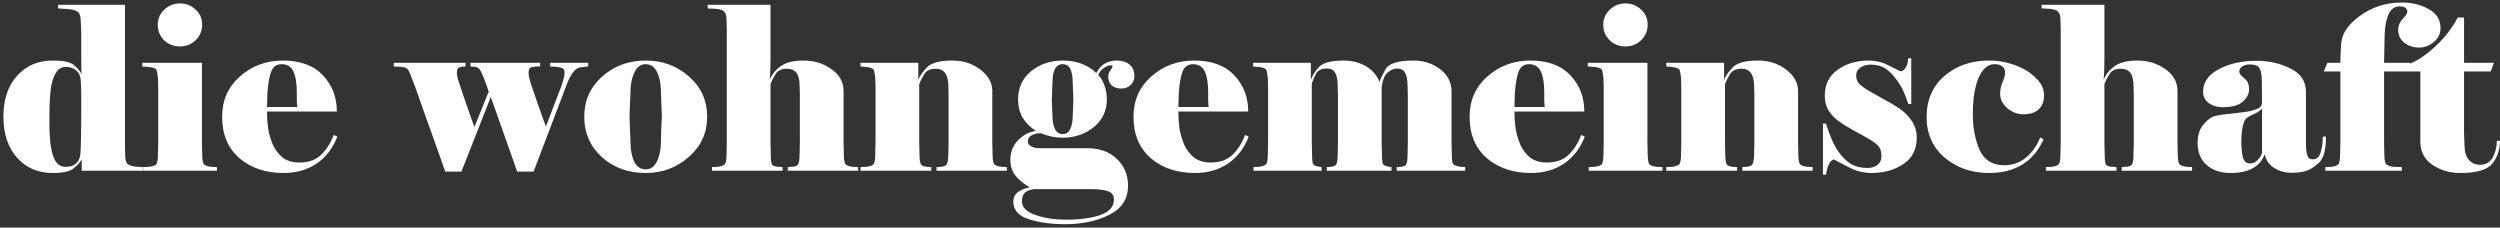 <svg width="659" height="60" viewBox="0 0 659 60" fill="none" xmlns="http://www.w3.org/2000/svg">
<rect x="0" y="0" width="659" height="60" fill="#333333" stroke="none"/>
<path d="M21.24 20.7C21.08 19.7 20.64 18.94 19.92 18.42C19.2 17.9 18.36 17.64 17.4 17.64C16.16 17.64 15.22 18.24 14.58 19.44C13.98 20.6 13.58 21.94 13.38 23.46C13.22 24.94 13.12 26.3 13.08 27.54C13.04 28.74 13.02 29.86 13.02 30.9V33.6C13.02 34.36 13.1 35.68 13.26 37.56C13.46 39.44 13.86 40.98 14.46 42.18C15.1 43.38 16.06 43.98 17.34 43.98C19.54 43.98 20.82 42.92 21.18 40.8C21.26 39.88 21.32 38.26 21.36 35.94C21.4 33.58 21.42 31.82 21.42 30.66V25.14C21.42 23.46 21.36 21.98 21.24 20.7ZM21.42 16.38V8.7L21.3 5.94C21.3 4.62 21.1 3.74 20.7 3.3C20.3 2.86 19.44 2.56 18.12 2.4L15.3 2.22V1.26H32.94V38.4L33 40.86C33 41.94 33.18 42.7 33.54 43.14C33.94 43.54 34.68 43.8 35.76 43.92L37.68 44.04V45H21.54V42C21.1 42.8 20.38 43.6 19.38 44.4C18.42 45.2 16.58 45.6 13.86 45.6C10.02 45.6 6.9 44.26 4.5 41.58C2.1 38.9 0.9 35.26 0.9 30.66C0.9 26.22 2.1 22.66 4.5 19.98C6.9 17.3 10.02 15.96 13.86 15.96C16.66 15.96 18.52 16.34 19.44 17.1C20.36 17.86 21.04 18.66 21.48 19.5L21.42 16.38ZM57.186 45H37.746V44.04L39.186 43.98C40.346 43.86 41.046 43.58 41.286 43.14C41.526 42.7 41.646 41.74 41.646 40.26L41.706 37.5V23.16L41.646 20.7C41.566 19.74 41.446 19.02 41.286 18.54C41.126 18.06 40.406 17.76 39.126 17.64L37.506 17.52V16.56H53.226V37.5L53.286 40.26C53.286 41.7 53.406 42.66 53.646 43.14C53.886 43.58 54.586 43.86 55.746 43.98L57.186 44.04V45ZM41.586 6.54C41.586 4.98 42.146 3.66 43.266 2.58C44.426 1.46 45.806 0.9 47.406 0.9C49.046 0.9 50.426 1.44 51.546 2.52C52.706 3.56 53.286 4.9 53.286 6.54C53.286 8.14 52.706 9.5 51.546 10.62C50.426 11.7 49.046 12.24 47.406 12.24C45.806 12.24 44.426 11.7 43.266 10.62C42.146 9.5 41.586 8.14 41.586 6.54ZM88.916 36C87.796 39 85.996 41.36 83.516 43.08C81.036 44.76 78.116 45.6 74.756 45.6C70.036 45.6 66.156 44.3 63.116 41.7C60.076 39.06 58.556 35.42 58.556 30.78C58.556 26.46 60.116 22.92 63.236 20.16C66.396 17.36 70.176 15.96 74.576 15.96C79.176 15.96 82.696 17.26 85.136 19.86C87.576 22.46 88.796 25.64 88.796 29.4H70.376C70.376 30.84 70.476 32.32 70.676 33.84C70.916 35.32 71.336 36.76 71.936 38.16C72.576 39.56 73.456 40.7 74.576 41.58C75.736 42.42 77.176 42.84 78.896 42.84C81.336 42.84 83.256 42.16 84.656 40.8C86.096 39.4 87.196 37.66 87.956 35.58L88.916 36ZM78.356 28.2C78.316 27.76 78.276 27.24 78.236 26.64C78.236 26.04 78.236 25.28 78.236 24.36C78.236 21.92 77.936 20.08 77.336 18.84C76.736 17.56 75.696 16.92 74.216 16.92C72.936 16.92 72.036 17.54 71.516 18.78C71.036 19.98 70.696 21.84 70.496 24.36L70.376 28.2H78.356ZM128.833 24.12L127.573 20.64C127.253 19.84 126.953 19.18 126.673 18.66C126.393 18.1 125.953 17.76 125.353 17.64L124.033 17.52V16.56H142.393V17.52H141.493C141.173 17.52 140.733 17.58 140.173 17.7C139.613 17.82 139.333 18.3 139.333 19.14C139.333 19.42 139.353 19.7 139.393 19.98C139.433 20.26 139.633 21.02 139.993 22.26C140.393 23.46 141.013 25.26 141.853 27.66C142.693 30.06 143.373 31.96 143.893 33.36L148.033 22.56C148.553 21 148.813 19.88 148.813 19.2C148.813 18.6 148.673 18.22 148.393 18.06C148.113 17.9 147.733 17.78 147.253 17.7C146.773 17.62 146.353 17.58 145.993 17.58C145.673 17.54 145.353 17.52 145.033 17.52V16.56H155.053V17.52L152.893 17.76C151.693 17.96 150.573 19.34 149.533 21.9L140.653 45.24H136.333L129.373 25.56L121.633 45.24H117.373C116.773 43.52 116.153 41.76 115.513 39.96C114.873 38.16 113.713 34.92 112.033 30.24C110.393 25.52 109.293 22.46 108.733 21.06C108.213 19.66 107.833 18.78 107.593 18.42C107.353 18.06 106.993 17.84 106.513 17.76C106.033 17.64 105.553 17.58 105.073 17.58C104.633 17.54 104.213 17.52 103.813 17.52V16.56H122.713V17.52H122.293C122.133 17.52 121.773 17.58 121.213 17.7C120.693 17.82 120.433 18.3 120.433 19.14C120.433 19.42 120.453 19.7 120.493 19.98C120.533 20.26 120.713 20.9 121.033 21.9C121.353 22.86 121.893 24.46 122.653 26.7C123.413 28.94 124.213 31.2 125.053 33.48L128.833 24.12ZM186.405 30.78C186.405 35.02 184.785 38.56 181.545 41.4C178.345 44.2 174.565 45.6 170.205 45.6C165.605 45.6 161.745 44.2 158.625 41.4C155.545 38.56 154.005 35.02 154.005 30.78C154.005 26.54 155.565 23.02 158.685 20.22C161.845 17.38 165.685 15.96 170.205 15.96C174.645 15.96 178.445 17.36 181.605 20.16C184.805 22.96 186.405 26.5 186.405 30.78ZM174.465 30.72C174.465 30.16 174.425 29.04 174.345 27.36C174.265 25.68 174.225 24.68 174.225 24.36C174.225 22.2 173.885 20.42 173.205 19.02C172.565 17.62 171.545 16.92 170.145 16.92C168.865 16.92 167.885 17.66 167.205 19.14C166.525 20.58 166.185 22.32 166.185 24.36C166.185 25.12 166.145 26.06 166.065 27.18C166.025 28.26 165.985 29.44 165.945 30.72C165.945 31.28 165.985 32.44 166.065 34.2C166.145 35.92 166.185 36.92 166.185 37.2C166.185 39.36 166.505 41.14 167.145 42.54C167.825 43.94 168.845 44.64 170.205 44.64C171.525 44.64 172.525 43.92 173.205 42.48C173.885 41.04 174.225 39.28 174.225 37.2C174.225 36.4 174.245 35.46 174.285 34.38C174.325 33.26 174.385 32.04 174.465 30.72ZM202.864 21C203.624 19.4 204.684 18.16 206.044 17.28C207.404 16.4 209.344 15.96 211.864 15.96C214.624 15.96 217.064 16.72 219.184 18.24C221.304 19.72 222.364 21.64 222.364 24V37.5L222.424 40.26C222.424 41.7 222.544 42.66 222.784 43.14C223.024 43.58 223.724 43.86 224.884 43.98L226.204 44.04V45H207.664V44.04L208.444 43.98C209.524 43.98 210.184 43.74 210.424 43.26C210.664 42.78 210.784 41.78 210.784 40.26L210.844 37.5V25.26L210.784 22.8C210.784 21.12 210.504 19.92 209.944 19.2C209.384 18.48 208.544 18.12 207.424 18.12C206.064 18.12 205.084 18.56 204.484 19.44C203.924 20.32 203.464 21.22 203.104 22.14V37.5L203.164 40.26C203.164 41.82 203.264 42.84 203.464 43.32C203.704 43.76 204.384 43.98 205.504 43.98L206.284 44.04V45H187.684V44.04L189.064 43.98C190.224 43.86 190.924 43.58 191.164 43.14C191.404 42.7 191.524 41.74 191.524 40.26L191.584 37.5V7.86L191.524 5.4C191.524 4.32 191.344 3.58 190.984 3.18C190.664 2.74 189.944 2.46 188.824 2.34L186.544 2.22V1.26H203.104V15.48C203.104 16.8 203.084 17.92 203.044 18.84C203.004 19.72 202.944 20.44 202.864 21ZM250.049 25.26L249.989 22.8C249.989 19.68 248.889 18.12 246.689 18.12C245.289 18.12 244.289 18.56 243.689 19.44C243.129 20.32 242.669 21.22 242.309 22.14V37.5L242.369 40.26C242.369 41.9 242.509 42.94 242.789 43.38C243.109 43.82 244.009 44.04 245.489 44.04V45H226.829V44.04L228.269 43.98C229.429 43.86 230.129 43.58 230.369 43.14C230.609 42.7 230.729 41.74 230.729 40.26L230.789 37.5V23.16L230.729 20.7C230.649 19.74 230.529 19.02 230.369 18.54C230.209 18.06 229.489 17.76 228.209 17.64L226.829 17.52V16.56H242.069V21.06C242.509 19.94 243.289 18.82 244.409 17.7C245.569 16.54 247.789 15.96 251.069 15.96C253.909 15.96 256.369 16.76 258.449 18.36C260.529 19.96 261.569 21.84 261.569 24V37.5L261.629 40.26C261.629 41.7 261.749 42.66 261.989 43.14C262.229 43.58 262.929 43.86 264.089 43.98L265.409 44.04V45H246.869V44.04C248.309 44.04 249.189 43.82 249.509 43.38C249.829 42.9 249.989 41.86 249.989 40.26L250.049 37.5V25.26ZM272.568 49.86C271.448 50.02 270.628 50.34 270.108 50.82C269.628 51.34 269.388 52.08 269.388 53.04C269.388 54.64 270.548 55.84 272.868 56.64C275.228 57.48 277.928 57.9 280.968 57.9C284.768 57.9 287.828 57.48 290.148 56.64C292.468 55.8 293.628 54.46 293.628 52.62C293.628 51.5 293.108 50.76 292.068 50.4C291.028 50.04 289.548 49.86 287.628 49.86H272.568ZM282.948 26.16L282.768 21.78C282.768 20.3 282.568 19.12 282.168 18.24C281.768 17.36 281.068 16.92 280.068 16.92C279.148 16.92 278.468 17.38 278.028 18.3C277.628 19.18 277.428 20.34 277.428 21.78L277.248 26.16L277.428 30.54C277.428 31.94 277.648 33.1 278.088 34.02C278.528 34.9 279.208 35.34 280.128 35.34C281.048 35.34 281.708 34.9 282.108 34.02C282.548 33.14 282.768 31.98 282.768 30.54L282.948 26.16ZM289.008 19.26C289.448 18.26 290.128 17.46 291.048 16.86C291.968 16.26 293.088 15.96 294.408 15.96C295.808 15.96 296.928 16.32 297.768 17.04C298.608 17.76 299.028 18.74 299.028 19.98C299.028 20.94 298.708 21.74 298.068 22.38C297.428 23.02 296.588 23.34 295.548 23.34C294.588 23.34 293.768 23.08 293.088 22.56C292.448 22 292.128 21.2 292.128 20.16C292.128 19.6 292.308 19.08 292.668 18.6C293.068 18.08 293.268 17.7 293.268 17.46C293.268 17.3 293.108 17.22 292.788 17.22C292.268 17.22 291.688 17.44 291.048 17.88C290.408 18.28 289.888 18.9 289.488 19.74C290.208 20.5 290.768 21.46 291.168 22.62C291.568 23.74 291.768 24.92 291.768 26.16C291.768 29.2 290.608 31.66 288.288 33.54C285.968 35.38 283.248 36.3 280.128 36.3C278.208 36.3 276.328 35.92 274.488 35.16C273.648 35.08 272.848 35.22 272.088 35.58C271.328 35.94 270.948 36.52 270.948 37.32C270.948 37.88 271.248 38.3 271.848 38.58C272.408 38.9 273.048 39.06 273.768 39.06H286.548C289.828 39.06 292.448 40 294.408 41.88C296.368 43.76 297.348 46.12 297.348 48.96C297.348 52.44 295.688 55 292.368 56.64C289.088 58.28 285.228 59.1 280.788 59.1C277.148 59.1 273.948 58.66 271.188 57.78C268.468 56.9 267.108 55.36 267.108 53.16C267.108 52.12 267.508 51.28 268.308 50.64C269.148 50.04 270.188 49.62 271.428 49.38C269.828 48.46 268.568 47.42 267.648 46.26C266.768 45.14 266.328 43.76 266.328 42.12C266.328 40.12 266.988 38.42 268.308 37.02C269.628 35.62 271.208 34.78 273.048 34.5C271.568 33.54 270.408 32.38 269.568 31.02C268.768 29.62 268.368 28.02 268.368 26.22C268.368 23.14 269.508 20.66 271.788 18.78C274.108 16.9 276.888 15.96 280.128 15.96C283.768 15.96 286.728 17.06 289.008 19.26ZM329.151 36C328.031 39 326.231 41.36 323.751 43.08C321.271 44.76 318.351 45.6 314.991 45.6C310.271 45.6 306.391 44.3 303.351 41.7C300.311 39.06 298.791 35.42 298.791 30.78C298.791 26.46 300.351 22.92 303.471 20.16C306.631 17.36 310.411 15.96 314.811 15.96C319.411 15.96 322.931 17.26 325.371 19.86C327.811 22.46 329.031 25.64 329.031 29.4H310.611C310.611 30.84 310.711 32.32 310.911 33.84C311.151 35.32 311.571 36.76 312.171 38.16C312.811 39.56 313.691 40.7 314.811 41.58C315.971 42.42 317.411 42.84 319.131 42.84C321.571 42.84 323.491 42.16 324.891 40.8C326.331 39.4 327.431 37.66 328.191 35.58L329.151 36ZM318.591 28.2C318.551 27.76 318.511 27.24 318.471 26.64C318.471 26.04 318.471 25.28 318.471 24.36C318.471 21.92 318.171 20.08 317.571 18.84C316.971 17.56 315.931 16.92 314.451 16.92C313.171 16.92 312.271 17.54 311.751 18.78C311.271 19.98 310.931 21.84 310.731 24.36L310.611 28.2H318.591ZM386.227 45H368.167V44.04C369.567 44.04 370.387 43.82 370.627 43.38C370.907 42.94 371.047 41.9 371.047 40.26L371.107 37.5V25.38L371.047 22.92C371.047 21.2 370.827 19.96 370.387 19.2C369.987 18.44 369.247 18.06 368.167 18.06C367.447 18.06 366.667 18.4 365.827 19.08C365.027 19.72 364.487 21 364.207 22.92V37.5L364.267 40.26C364.267 41.54 364.327 42.46 364.447 43.02C364.607 43.58 365.387 43.92 366.787 44.04V45H349.747V44.04C351.107 44.04 351.927 43.82 352.207 43.38C352.487 42.94 352.627 41.9 352.627 40.26L352.687 37.5V25.38L352.627 22.92C352.627 21.2 352.407 19.96 351.967 19.2C351.567 18.44 350.827 18.06 349.747 18.06C348.387 18.06 347.447 18.5 346.927 19.38C346.447 20.26 346.067 21.16 345.787 22.08V37.5L345.847 40.26C345.847 41.54 345.907 42.46 346.027 43.02C346.187 43.58 346.967 43.92 348.367 44.04V45H330.427V44.04L331.747 43.98C332.907 43.86 333.607 43.58 333.847 43.14C334.087 42.7 334.207 41.74 334.207 40.26L334.267 37.5V23.16L334.207 20.7C334.127 19.74 334.007 19.02 333.847 18.54C333.687 18.06 332.967 17.76 331.687 17.64L330.307 17.52V16.56H345.547V21.06C345.907 19.94 346.607 18.82 347.647 17.7C348.727 16.54 350.887 15.96 354.127 15.96C356.367 15.96 358.307 16.44 359.947 17.4C361.627 18.32 362.867 19.72 363.667 21.6C363.867 20.88 364.387 19.76 365.227 18.24C366.107 16.72 368.547 15.96 372.547 15.96C375.267 15.96 377.627 16.72 379.627 18.24C381.627 19.76 382.627 21.72 382.627 24.12V37.5L382.687 40.26C382.687 41.78 382.787 42.74 382.987 43.14C383.227 43.54 383.947 43.82 385.147 43.98L386.227 44.04V45ZM417.744 36C416.624 39 414.824 41.36 412.344 43.08C409.864 44.76 406.944 45.6 403.584 45.6C398.864 45.6 394.984 44.3 391.944 41.7C388.904 39.06 387.384 35.42 387.384 30.78C387.384 26.46 388.944 22.92 392.064 20.16C395.224 17.36 399.004 15.96 403.404 15.96C408.004 15.96 411.524 17.26 413.964 19.86C416.404 22.46 417.624 25.64 417.624 29.4H399.204C399.204 30.84 399.304 32.32 399.504 33.84C399.744 35.32 400.164 36.76 400.764 38.16C401.404 39.56 402.284 40.7 403.404 41.58C404.564 42.42 406.004 42.84 407.724 42.84C410.164 42.84 412.084 42.16 413.484 40.8C414.924 39.4 416.024 37.66 416.784 35.58L417.744 36ZM407.184 28.2C407.144 27.76 407.104 27.24 407.064 26.64C407.064 26.04 407.064 25.28 407.064 24.36C407.064 21.92 406.764 20.08 406.164 18.84C405.564 17.56 404.524 16.92 403.044 16.92C401.764 16.92 400.864 17.54 400.344 18.78C399.864 19.98 399.524 21.84 399.324 24.36L399.204 28.2H407.184ZM438.221 45H418.781V44.04L420.221 43.98C421.381 43.86 422.081 43.58 422.321 43.14C422.561 42.7 422.681 41.74 422.681 40.26L422.741 37.5V23.16L422.681 20.7C422.601 19.74 422.481 19.02 422.321 18.54C422.161 18.06 421.441 17.76 420.161 17.64L418.541 17.52V16.56H434.261V37.5L434.321 40.26C434.321 41.7 434.441 42.66 434.681 43.14C434.921 43.58 435.621 43.86 436.781 43.98L438.221 44.04V45ZM422.621 6.54C422.621 4.98 423.181 3.66 424.301 2.58C425.461 1.46 426.841 0.9 428.441 0.9C430.081 0.9 431.461 1.44 432.581 2.52C433.741 3.56 434.321 4.9 434.321 6.54C434.321 8.14 433.741 9.5 432.581 10.62C431.461 11.7 430.081 12.24 428.441 12.24C426.841 12.24 425.461 11.7 424.301 10.62C423.181 9.5 422.621 8.14 422.621 6.54ZM462.451 25.26L462.391 22.8C462.391 19.68 461.291 18.12 459.091 18.12C457.691 18.12 456.691 18.56 456.091 19.44C455.531 20.32 455.071 21.22 454.711 22.14V37.5L454.771 40.26C454.771 41.9 454.911 42.94 455.191 43.38C455.511 43.82 456.411 44.04 457.891 44.04V45H439.231V44.04L440.671 43.98C441.831 43.86 442.531 43.58 442.771 43.14C443.011 42.7 443.131 41.74 443.131 40.26L443.191 37.5V23.16L443.131 20.7C443.051 19.74 442.931 19.02 442.771 18.54C442.611 18.06 441.891 17.76 440.611 17.64L439.231 17.52V16.56H454.471V21.06C454.911 19.94 455.691 18.82 456.811 17.7C457.971 16.54 460.191 15.96 463.471 15.96C466.311 15.96 468.771 16.76 470.851 18.36C472.931 19.96 473.971 21.84 473.971 24V37.5L474.031 40.26C474.031 41.7 474.151 42.66 474.391 43.14C474.631 43.58 475.331 43.86 476.491 43.98L477.811 44.04V45H459.271V44.04C460.711 44.04 461.591 43.82 461.911 43.38C462.231 42.9 462.391 41.86 462.391 40.26L462.451 37.5V25.26ZM480.531 32.58H481.311C482.351 35.82 483.391 38.2 484.431 39.72C485.471 41.24 486.591 42.38 487.791 43.14C489.031 43.9 490.531 44.28 492.291 44.28C493.291 44.28 494.151 44.02 494.871 43.5C495.591 42.94 495.951 42.18 495.951 41.22C495.951 39.98 495.671 39.06 495.111 38.46C494.551 37.86 493.671 37.22 492.471 36.54C491.271 35.82 489.871 35.04 488.271 34.2C486.711 33.32 485.391 32.48 484.311 31.68C483.271 30.84 482.451 29.9 481.851 28.86C481.291 27.82 481.011 26.62 481.011 25.26C481.011 22.3 482.131 20.02 484.371 18.42C486.611 16.78 489.351 15.96 492.591 15.96C494.111 15.96 495.551 16.24 496.911 16.8C498.231 17.48 499.571 18.14 500.931 18.78C501.491 18.78 501.971 18.44 502.371 17.76C502.771 17.08 502.971 16.28 502.971 15.36H503.811V27.42H503.031C502.711 26.46 502.311 25.4 501.831 24.24C501.351 23.08 500.651 21.92 499.731 20.76C498.851 19.56 497.911 18.64 496.911 18C495.911 17.36 494.631 17.04 493.071 17.04C491.951 17.04 491.031 17.32 490.311 17.88C489.631 18.4 489.291 19.06 489.291 19.86C489.291 20.78 489.531 21.5 490.011 22.02C490.531 22.54 491.271 23.1 492.231 23.7C493.191 24.26 494.491 25 496.131 25.92C497.811 26.8 499.311 27.68 500.631 28.56C501.951 29.44 503.051 30.54 503.931 31.86C504.811 33.14 505.251 34.62 505.251 36.3C505.251 39.38 504.071 41.7 501.711 43.26C499.391 44.82 496.571 45.6 493.251 45.6C491.531 45.6 489.851 45.24 488.211 44.52C486.611 43.72 485.031 42.9 483.471 42.06C482.951 42.06 482.491 42.48 482.091 43.32C481.691 44.16 481.451 45.06 481.371 46.02H480.531V32.58ZM525.793 16.92C524.673 16.92 523.733 17.36 522.973 18.24C522.213 19.12 521.613 20.2 521.173 21.48C520.773 22.76 520.473 24.16 520.273 25.68C520.113 27.16 520.033 28.6 520.033 30C520.033 33.64 520.633 36.82 521.833 39.54C523.073 42.22 525.233 43.56 528.313 43.56C530.513 43.56 532.433 42.88 534.073 41.52C535.713 40.12 536.953 38.36 537.793 36.24L538.693 36.72C536.013 42.64 531.213 45.6 524.293 45.6C519.733 45.6 515.853 44.26 512.653 41.58C509.453 38.86 507.853 35.28 507.853 30.84C507.853 26.36 509.413 22.76 512.533 20.04C515.693 17.32 519.613 15.96 524.293 15.96C526.053 15.96 527.673 16.16 529.153 16.56C530.633 16.92 532.013 17.44 533.293 18.12C534.613 18.76 535.853 19.7 537.013 20.94C538.213 22.14 538.813 23.56 538.813 25.2C538.813 26.68 538.353 27.88 537.433 28.8C536.513 29.68 535.153 30.12 533.353 30.12C531.793 30.12 530.373 29.58 529.093 28.5C527.853 27.38 527.233 26.12 527.233 24.72C527.233 23.64 527.453 22.6 527.893 21.6C528.333 20.6 528.553 19.76 528.553 19.08C528.553 18.44 528.313 17.92 527.833 17.52C527.353 17.12 526.673 16.92 525.793 16.92ZM554.485 21C555.245 19.4 556.305 18.16 557.665 17.28C559.025 16.4 560.965 15.96 563.485 15.96C566.245 15.96 568.685 16.72 570.805 18.24C572.925 19.72 573.985 21.64 573.985 24V37.5L574.045 40.26C574.045 41.7 574.165 42.66 574.405 43.14C574.645 43.58 575.345 43.86 576.505 43.98L577.825 44.04V45H559.285V44.04L560.065 43.98C561.145 43.98 561.805 43.74 562.045 43.26C562.285 42.78 562.405 41.78 562.405 40.26L562.465 37.5V25.26L562.405 22.8C562.405 21.12 562.125 19.92 561.565 19.2C561.005 18.48 560.165 18.12 559.045 18.12C557.685 18.12 556.705 18.56 556.105 19.44C555.545 20.32 555.085 21.22 554.725 22.14V37.5L554.785 40.26C554.785 41.82 554.885 42.84 555.085 43.32C555.325 43.76 556.005 43.98 557.125 43.98L557.905 44.04V45H539.305V44.04L540.685 43.98C541.845 43.86 542.545 43.58 542.785 43.14C543.025 42.7 543.145 41.74 543.145 40.26L543.205 37.5V7.86L543.145 5.4C543.145 4.32 542.965 3.58 542.605 3.18C542.285 2.74 541.565 2.46 540.445 2.34L538.165 2.22V1.26H554.725V15.48C554.725 16.8 554.705 17.92 554.665 18.84C554.625 19.72 554.565 20.44 554.485 21ZM609.71 42C610.67 42 611.33 41.42 611.69 40.26C612.09 39.06 612.29 37.64 612.29 36H613.13C613.13 39.52 612.49 41.84 611.21 42.96C609.97 44.08 608.85 44.78 607.85 45.06C606.85 45.38 605.57 45.54 604.01 45.54C602.29 45.54 600.75 45.1 599.39 44.22C598.07 43.34 597.27 42.16 596.99 40.68C596.35 42.32 595.27 43.56 593.75 44.4C592.27 45.2 590.33 45.6 587.93 45.6C585.37 45.6 583.29 44.9 581.69 43.5C580.09 42.1 579.29 40.16 579.29 37.68C579.29 35.68 579.79 34.08 580.79 32.88C581.79 31.64 582.81 30.88 583.85 30.6C584.89 30.32 586.49 30.08 588.65 29.88C590.81 29.68 592.39 29.46 593.39 29.22C594.43 28.94 595.17 28.66 595.61 28.38C596.05 28.06 596.27 27.54 596.27 26.82L596.21 21.36C596.21 19.8 596.01 18.68 595.61 18C595.21 17.32 594.37 16.98 593.09 16.98C592.29 16.98 591.61 17.16 591.05 17.52C590.53 17.88 590.27 18.34 590.27 18.9C590.27 19.34 590.69 19.9 591.53 20.58C592.41 21.22 592.85 22.2 592.85 23.52C592.85 24.76 592.29 25.86 591.17 26.82C590.09 27.78 588.31 28.26 585.83 28.26C584.47 28.26 583.27 27.9 582.23 27.18C581.23 26.42 580.73 25.42 580.73 24.18C580.73 21.7 582.11 19.72 584.87 18.24C587.67 16.76 590.99 16.02 594.83 16.02C598.07 16.02 601.05 16.7 603.77 18.06C606.49 19.38 607.85 21.44 607.85 24.24V37.98C607.85 39.26 607.97 40.24 608.21 40.92C608.41 41.64 608.91 42 609.71 42ZM596.27 40.26V28.8L596.09 28.74C595.73 29.22 595.05 29.68 594.05 30.12C593.09 30.52 592.41 30.92 592.01 31.32C591.65 31.72 591.35 32.5 591.11 33.66C590.91 34.78 590.81 35.94 590.81 37.14C590.81 38.94 590.95 40.38 591.23 41.46C591.51 42.54 592.15 43.08 593.15 43.08C593.91 43.08 594.57 42.78 595.13 42.18C595.73 41.58 596.11 40.94 596.27 40.26ZM632.162 7.8C632.162 6.76 632.562 5.82 633.362 4.98C634.162 4.14 634.562 3.52 634.562 3.12C634.562 2.64 634.382 2.28 634.022 2.04C633.702 1.8 633.202 1.68 632.522 1.68C631.122 1.68 630.102 2.5 629.462 4.14C628.862 5.74 628.562 7.78 628.562 10.26L628.442 16.56H635.282L634.262 18.84H628.442V37.5L628.502 40.26C628.502 41.7 628.622 42.64 628.862 43.08C629.102 43.52 629.802 43.82 630.962 43.98L633.122 44.04V45H612.962V44.04L614.402 43.98C615.562 43.86 616.262 43.58 616.502 43.14C616.742 42.7 616.862 41.74 616.862 40.26L616.922 37.5V18.84H612.542L613.502 16.56H616.922C616.922 15.76 616.942 14.92 616.982 14.04C617.062 13.12 617.102 12.46 617.102 12.06C617.102 9.22 618.722 6.62 621.962 4.26C625.242 1.86 628.942 0.66 633.062 0.66C635.782 0.66 638.162 1.24 640.202 2.4C642.282 3.52 643.322 5.2 643.322 7.44C643.322 8.88 642.722 10.1 641.522 11.1C640.362 12.06 639.062 12.54 637.622 12.54C636.182 12.54 634.902 12.12 633.782 11.28C632.702 10.4 632.162 9.24 632.162 7.8ZM638.003 18.84H633.923V17.22C635.283 16.86 636.703 16.2 638.183 15.24C639.663 14.24 641.063 13.1 642.383 11.82C643.743 10.5 644.863 9.22 645.743 7.98C646.663 6.74 647.363 5.62 647.843 4.62H649.523V16.56H657.383L656.543 18.84H649.523V35.16L649.643 38.22C649.643 39.94 650.023 41.24 650.783 42.12C651.543 43 652.503 43.44 653.663 43.44C655.223 43.44 656.363 42.8 657.083 41.52C657.803 40.2 658.163 38.74 658.163 37.14H659.003C659.003 39.38 658.343 41.36 657.023 43.08C655.703 44.76 652.863 45.6 648.503 45.6C645.743 45.6 643.303 44.88 641.183 43.44C639.063 42 638.003 39.98 638.003 37.38V18.84Z" fill="white"/>
</svg>
